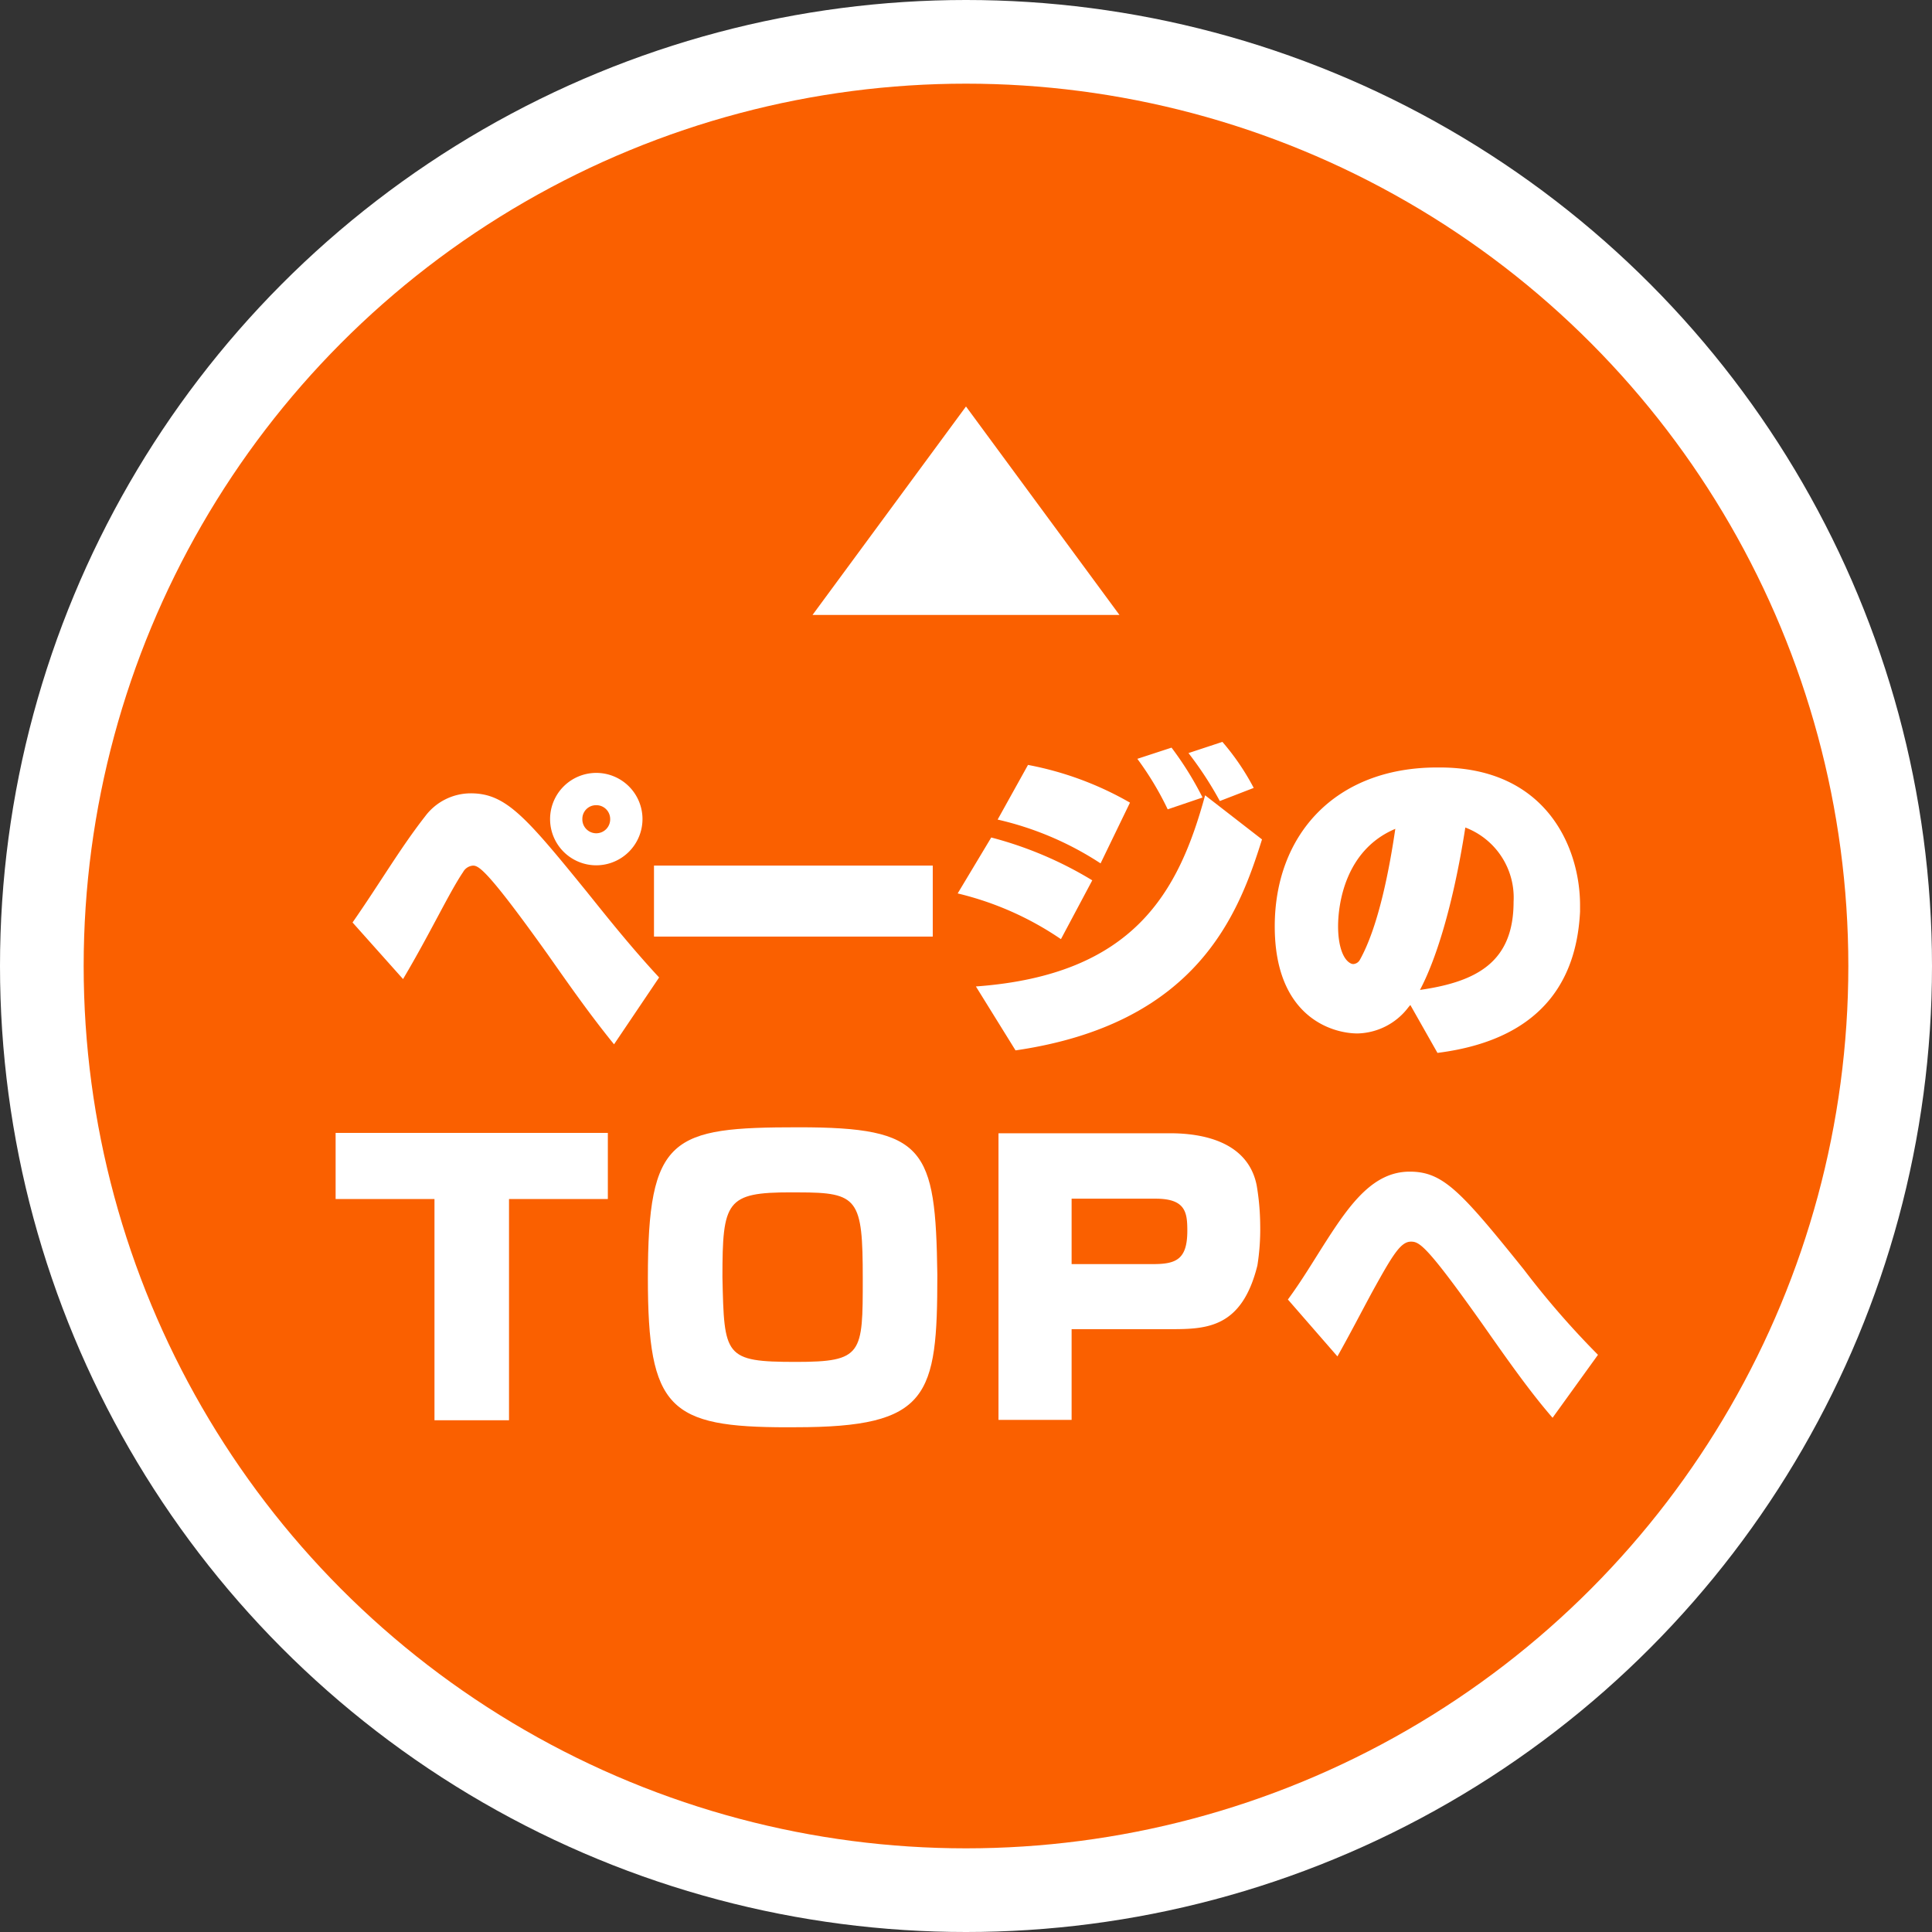 <svg xmlns="http://www.w3.org/2000/svg" viewBox="0 0 182.314 182.314"><rect x="0" y="0" width="182.314" height="182.314" fill="#333333" stroke="none"/><defs><style>.cls-1{fill:#fff;}.cls-2{fill:#fa6000;}</style></defs><g id="レイヤー_2" data-name="レイヤー 2"><g id="デザイン"><circle class="cls-1" cx="91.157" cy="91.157" r="91.157"/><circle class="cls-2" cx="91.157" cy="91.157" r="83.262"/><path class="cls-1" d="M76.676,58.027l14.48-19.669,14.48,19.669Z"/><path class="cls-1" d="M57.944,98.548c-2.353-2.9-4.344-5.763-6.275-8.508-5.641-7.9-6.485-8.355-7.029-8.355a1.155,1.155,0,0,0-.935.6c-1.327,1.96-3.046,5.671-5.671,10.106l-4.766-5.34c2.624-3.771,4.494-7,6.848-10.015a5.378,5.378,0,0,1,4.313-2.173c3.288,0,5.159,2.173,10.921,9.262,2.081,2.594,4.223,5.279,6.848,8.114Zm-1.69-16.893a4.36,4.36,0,1,1,4.375-4.374A4.37,4.37,0,0,1,56.254,81.655Zm0-5.672a1.288,1.288,0,0,0-1.3,1.3,1.313,1.313,0,1,0,2.625,0A1.3,1.3,0,0,0,56.254,75.983Z"/><path class="cls-1" d="M61.714,88.381v-6.7H88.02v6.7Z"/><path class="cls-1" d="M100.116,88.623a29.394,29.394,0,0,0-9.745-4.314l3.168-5.279a35.693,35.693,0,0,1,9.533,4.043Zm-8.025,4.464C107.084,92,111.247,84.1,113.721,75.048l5.369,4.163C116.888,86.24,113,96.617,95.831,99.12Zm11.765-11.614a29.829,29.829,0,0,0-9.713-4.133l2.865-5.158a30.725,30.725,0,0,1,9.623,3.559Zm6.335-5.1a28.942,28.942,0,0,0-2.865-4.766l3.227-1.056a30.713,30.713,0,0,1,2.926,4.706Zm4.918-.784a33.339,33.339,0,0,0-2.957-4.525l3.2-1.056a22.97,22.97,0,0,1,2.956,4.344Z"/><path class="cls-1" d="M133.087,94.837l-.181.211a6.19,6.19,0,0,1-4.8,2.474c-2.413,0-7.814-1.569-7.814-10.106,0-8.6,5.672-14.993,15.325-14.993h.242c10.1,0,13.243,7.6,13.243,13v.6c-.272,5.49-2.715,11.976-13.455,13.334Zm-1.418-16.622c-4.8,2.022-5.4,7.24-5.4,9.2,0,1.78.452,3.2,1.266,3.53a1.372,1.372,0,0,0,.151.03.764.764,0,0,0,.634-.393C130.131,87.356,131.157,81.715,131.669,78.215Zm2.324,15.2c5.49-.784,8.837-2.715,8.837-8.326a7.072,7.072,0,0,0-4.554-7C137.1,85.636,135.44,90.7,133.993,93.419Z"/><path class="cls-1" d="M41,134.023V113.147H31.671v-6.24H57.359v6.24H48.033v20.876Z"/><path class="cls-1" d="M74.313,134.686c-11.151,0-13.176-1.726-13.176-14.071,0-13.409,2.224-14.238,14.238-14.238,11.948,0,12.911,1.958,13.077,13.905,0,11.517-.764,14.4-13.375,14.4Zm.332-22.169c-6.107,0-6.472.829-6.472,8,.166,7.467.166,8,6.937,8,6.305,0,6.305-.763,6.305-7.865,0-7.534-.431-8.131-6.073-8.131Z"/><path class="cls-1" d="M101.123,125.427v8.563h-6.9V106.941h16.2c3.02,0,7.334.763,8.164,4.912a23.354,23.354,0,0,1,.332,3.75,21.725,21.725,0,0,1-.265,3.816c-1.461,5.875-4.746,6.008-8.164,6.008Zm0-12.313v6.173h7.7c2.19,0,3.219-.464,3.219-3.153,0-1.726-.166-3.02-2.987-3.02Z"/><path class="cls-1" d="M146.509,133.789c-2.232-2.563-4.495-5.821-6.637-8.868-5.279-7.451-5.942-7.753-6.727-7.753-.965,0-1.719,1.237-3.65,4.737-.965,1.779-2.051,3.89-3.288,6.092l-4.675-5.369c1.357-1.84,2.473-3.741,3.619-5.52,2.323-3.62,4.495-6.546,7.874-6.546,3.137,0,4.8,1.809,10.769,9.23a80.908,80.908,0,0,0,7,8.055Z"/></g></g></svg>